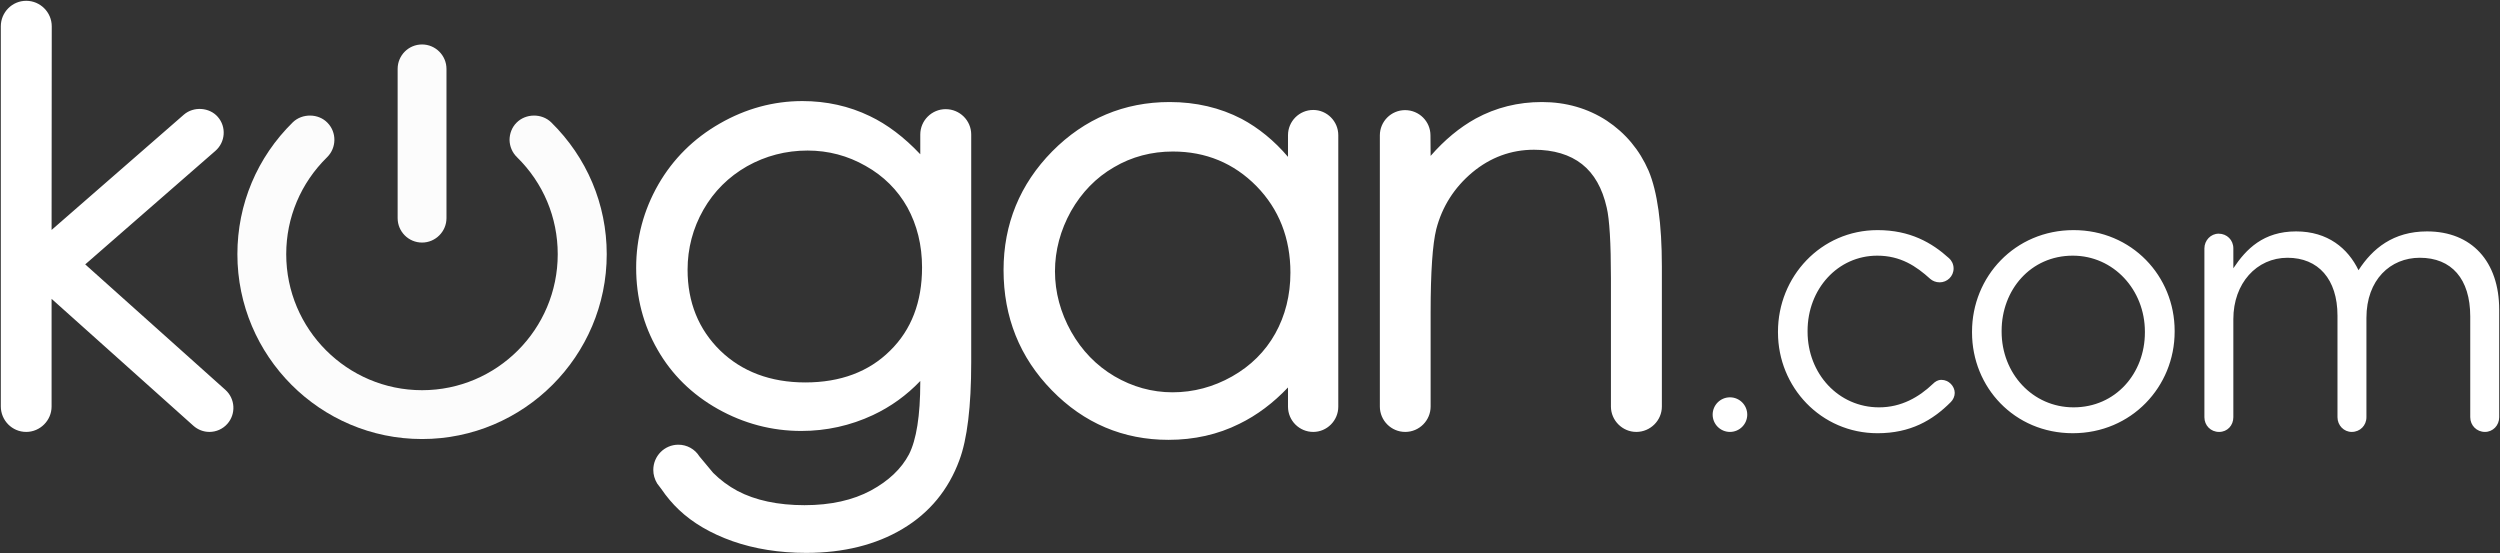 <svg version="1.2" xmlns="http://www.w3.org/2000/svg" viewBox="0 0 1546 342" width="1546" height="342">
	<rect x="0" y="0" width="1546" height="342" fill="#333333" stroke="none"/>
	<title>KGN</title>
	<defs>
		<clipPath clipPathUnits="userSpaceOnUse" id="cp1">
			<path d="m-3506-5618h5535v7829h-5535z"/>
		</clipPath>
	</defs>
	<style>
		.s0 { fill: #ffffff } 
		.s1 { fill: #fcfcfc } 
	</style>
	<g id="Clip-Path: Page 1" clip-path="url(#cp1)">
		<g id="Page 1">
			<path id="Path 9" fill-rule="evenodd" class="s0" d="m1069.8 267.1c-5.9 0-10.7-4.8-10.7-10.7 0-5.9 4.8-10.7 10.7-10.7 5.9 0 10.7 4.8 10.7 10.7 0 5.9-4.8 10.7-10.7 10.7zm29.7-61.5v-0.5c0-34 26.5-62.8 61.6-62.8 20 0 33.5 7.7 44.2 17.4 1.4 1.2 2.8 3.5 2.8 6.3 0 4.9-4 8.6-8.6 8.6-2.4 0-4.4-0.9-5.8-2.1-8.7-7.9-18.4-14.4-32.8-14.4-24.5 0-43.1 20.7-43.1 46.5v0.5c0 26 19.1 46.8 44.2 46.8 13.8 0 24.7-6.3 33.5-14.7 1.2-1.2 2.8-2.3 5.1-2.3 4.5 0 8.2 3.9 8.2 8.1 0 2.1-1 4.2-2.4 5.6-11.3 11.4-25.1 19.3-45.3 19.3-35.1 0-61.6-28.6-61.6-62.3zm120 0v-0.5c0-34 26.5-62.8 62.8-62.8 36 0 62.5 28.4 62.5 62.3v0.5c0 34-26.7 62.8-63 62.8-36.1 0-62.3-28.4-62.3-62.3zm106.9 0v-0.5c0-25.8-19.3-47-44.6-47-26.1 0-44 21.2-44 46.5v0.5c0 25.8 19.1 46.8 44.5 46.8 26 0 44.1-21 44.1-46.3zm36.8-52c0-4.9 3.9-9.1 8.8-9.1 5.1 0 9.1 3.9 9.1 9.1v12.3c7.9-11.9 18.6-22.8 38.8-22.8 19.6 0 32.1 10.5 38.6 24 8.6-13.3 21.4-24 42.4-24 27.6 0 44.6 18.6 44.6 48.4v66.5c0 5.1-3.9 9.1-8.8 9.1-5.1 0-9.1-4-9.1-9.1v-62.3c0-23.3-11.6-36.3-31.2-36.3-18.1 0-33 13.5-33 37.2v61.4c0 5.1-3.9 9.1-9.1 9.1-4.8 0-8.8-4-8.8-9.1v-62.8c0-22.6-11.9-35.8-30.9-35.8-19.1 0-33.5 15.8-33.5 37.9v60.7c0 5.1-3.7 9.1-8.8 9.1-5.2 0-9.1-4-9.1-9.1z"/>
			<path id="Path 10" class="s1" d="m340.8 75.6c-5.8-5.6-15.7-5.5-21.4 0.3-2.8 2.8-4.3 6.7-4.3 10.7 0.1 4 1.7 7.8 4.6 10.6 16.3 16 25.2 37.3 25.2 60 0 46.4-37.6 84.1-83.9 84.1-46.3 0-84-37.7-84-84.1 0-22.7 9-44 25.3-60 5.9-5.8 6-15.4 0.2-21.3-5.6-5.8-15.6-5.9-21.4-0.3-22.1 21.7-34.3 50.7-34.3 81.6 0 63 51.2 114.3 114.2 114.3 62.9 0 114.2-51.3 114.2-114.3 0-30.9-12.3-59.9-34.4-81.6zm-79.8 74.4c8.3 0 15.1-6.8 15.1-15.1v-92.3c0-8.3-6.8-15.1-15.1-15.1-8.4 0-15.1 6.8-15.1 15.1v92.3c0 8.3 6.7 15.1 15.1 15.1z"/>
			<path id="Path 11" fill-rule="evenodd" class="s0" d="m600.6 83.2v140.9c0 27.3-2.5 47.6-7.3 60.4-6.7 18.3-18.5 32.7-35.2 42.6-16.4 9.8-36.5 14.8-59.5 14.8-16.8 0-32.1-2.5-45.5-7.2-13.6-4.8-24.8-11.4-33.3-19.5-3.8-3.6-7.5-7.9-10.9-12.9l-2.5-3.3q-2.4-4-2.4-8.4c0-8.6 6.9-15.6 15.5-15.6 5.3 0 10.2 2.7 13 7.2l8.5 10.2c4.4 4.4 9.5 8.2 15.1 11.2 11 5.8 25 8.8 41.4 8.8 16.2 0 30-3.1 41.1-9.1 10.9-5.9 18.8-13.4 23.5-22.3 4.6-9 7-24 7-44.5v-0.9c-8.4 8.8-18.2 15.9-29.3 21.1-13.9 6.5-28.8 9.8-44.3 9.8-18.2 0-35.6-4.6-51.6-13.6-16-9-28.6-21.4-37.3-36.7-8.8-15.3-13.2-32.3-13.2-50.6 0-18.3 4.6-35.6 13.7-51.5 9.1-15.8 21.9-28.5 38-37.7 16-9.2 33.2-13.9 51.1-13.9 14.8 0 28.9 3.1 41.7 9.3 10.7 5.1 21.2 13 31.2 23.6v-12.2c0-8.7 7.1-15.7 15.7-15.7 8.7 0 15.8 7 15.8 15.7zm-39.5 45c-6-10.7-14.7-19.4-25.8-25.6-11-6.3-23.1-9.5-35.9-9.5-13.4 0-26 3.3-37.4 9.7-11.4 6.5-20.5 15.5-27 26.9-6.5 11.4-9.8 23.9-9.8 37.1 0 20.1 6.8 36.9 20.2 50 13.4 13 31.1 19.7 52.6 19.7 21.7 0 39.3-6.6 52.4-19.6 13.2-12.9 19.8-30.2 19.8-51.5 0-13.8-3.1-26.3-9.1-37.2zm266.5-44.6v167.9c0 8.6-7 15.6-15.5 15.6-8.6 0-15.6-7-15.6-15.6v-11.9c-9.1 9.6-19.2 17.2-30.1 22.5-13.2 6.6-28 9.9-43.8 9.9-28 0-52.3-10.3-72.1-30.6-19.9-20.3-29.9-45.3-29.9-74.4 0-28.4 10.1-53.1 30.1-73.4 20-20.2 44.5-30.5 72.6-30.5 16.3 0 31.2 3.5 44.5 10.4 10.5 5.6 20.2 13.5 28.7 23.5v-13.4c0-8.6 7-15.6 15.6-15.6 8.5 0 15.5 7 15.5 15.6zm-50.6 31.5c-14-14.2-31.3-21.4-51.7-21.4-13.1 0-25.4 3.2-36.4 9.7-11.1 6.4-20 15.6-26.6 27.2-6.5 11.7-9.9 24.2-9.9 37.2 0 12.9 3.4 25.5 10 37.3 6.6 11.7 15.6 21 26.8 27.6 11.1 6.5 23.2 9.9 35.9 9.9 12.9 0 25.3-3.3 36.8-9.8 11.5-6.5 20.5-15.4 26.7-26.5 6.2-11.1 9.4-23.8 9.4-37.7 0-21.3-7.1-39.3-21-53.5zm250.7 49.7v86.6c0 8.6-7.1 15.7-15.8 15.7-8.6 0-15.7-7.1-15.7-15.7v-79.4c0-21.8-0.9-36.5-2.6-43.6-2.7-12-7.8-21-15.3-26.9-7.5-5.9-17.5-8.9-29.7-8.9-14.1 0-26.9 4.7-38.1 14-11.2 9.4-18.7 21.2-22.3 35.1-2.3 9.2-3.5 26.5-3.5 51.5v58.2c0 8.6-7 15.7-15.7 15.7-8.7 0-15.7-7.1-15.7-15.7v-167.7c0-8.6 7-15.6 15.6-15.6 8.7 0 15.7 7 15.7 15.6l0.1 12.7q12.9-14.8 27.9-23.1c12.5-6.8 26.2-10.2 40.9-10.2 14.9 0 28.4 3.9 40.1 11.5 11.6 7.7 20.3 18.1 25.9 31 5.4 12.8 8.2 32.7 8.2 59.2zm-887.1 97.3c-2.8 3.2-6.9 5-11.1 5-3.7 0-7.2-1.4-9.9-3.8l-87.7-78.5v66.6c0 8.6-7.1 15.7-15.7 15.7-8.7 0-15.7-7.1-15.7-15.8v-235c0-8.7 7-15.8 15.7-15.8 8.7 0 15.8 7.1 15.8 15.8l-0.1 125.9 81.8-71.3c6-5.2 15.8-4.6 21 1.4 5.4 6.2 4.7 15.6-1.5 21l-80.5 70.2 86.7 77.6c6.1 5.5 6.6 14.9 1.2 21z"/>
		</g>
	</g>
</svg>